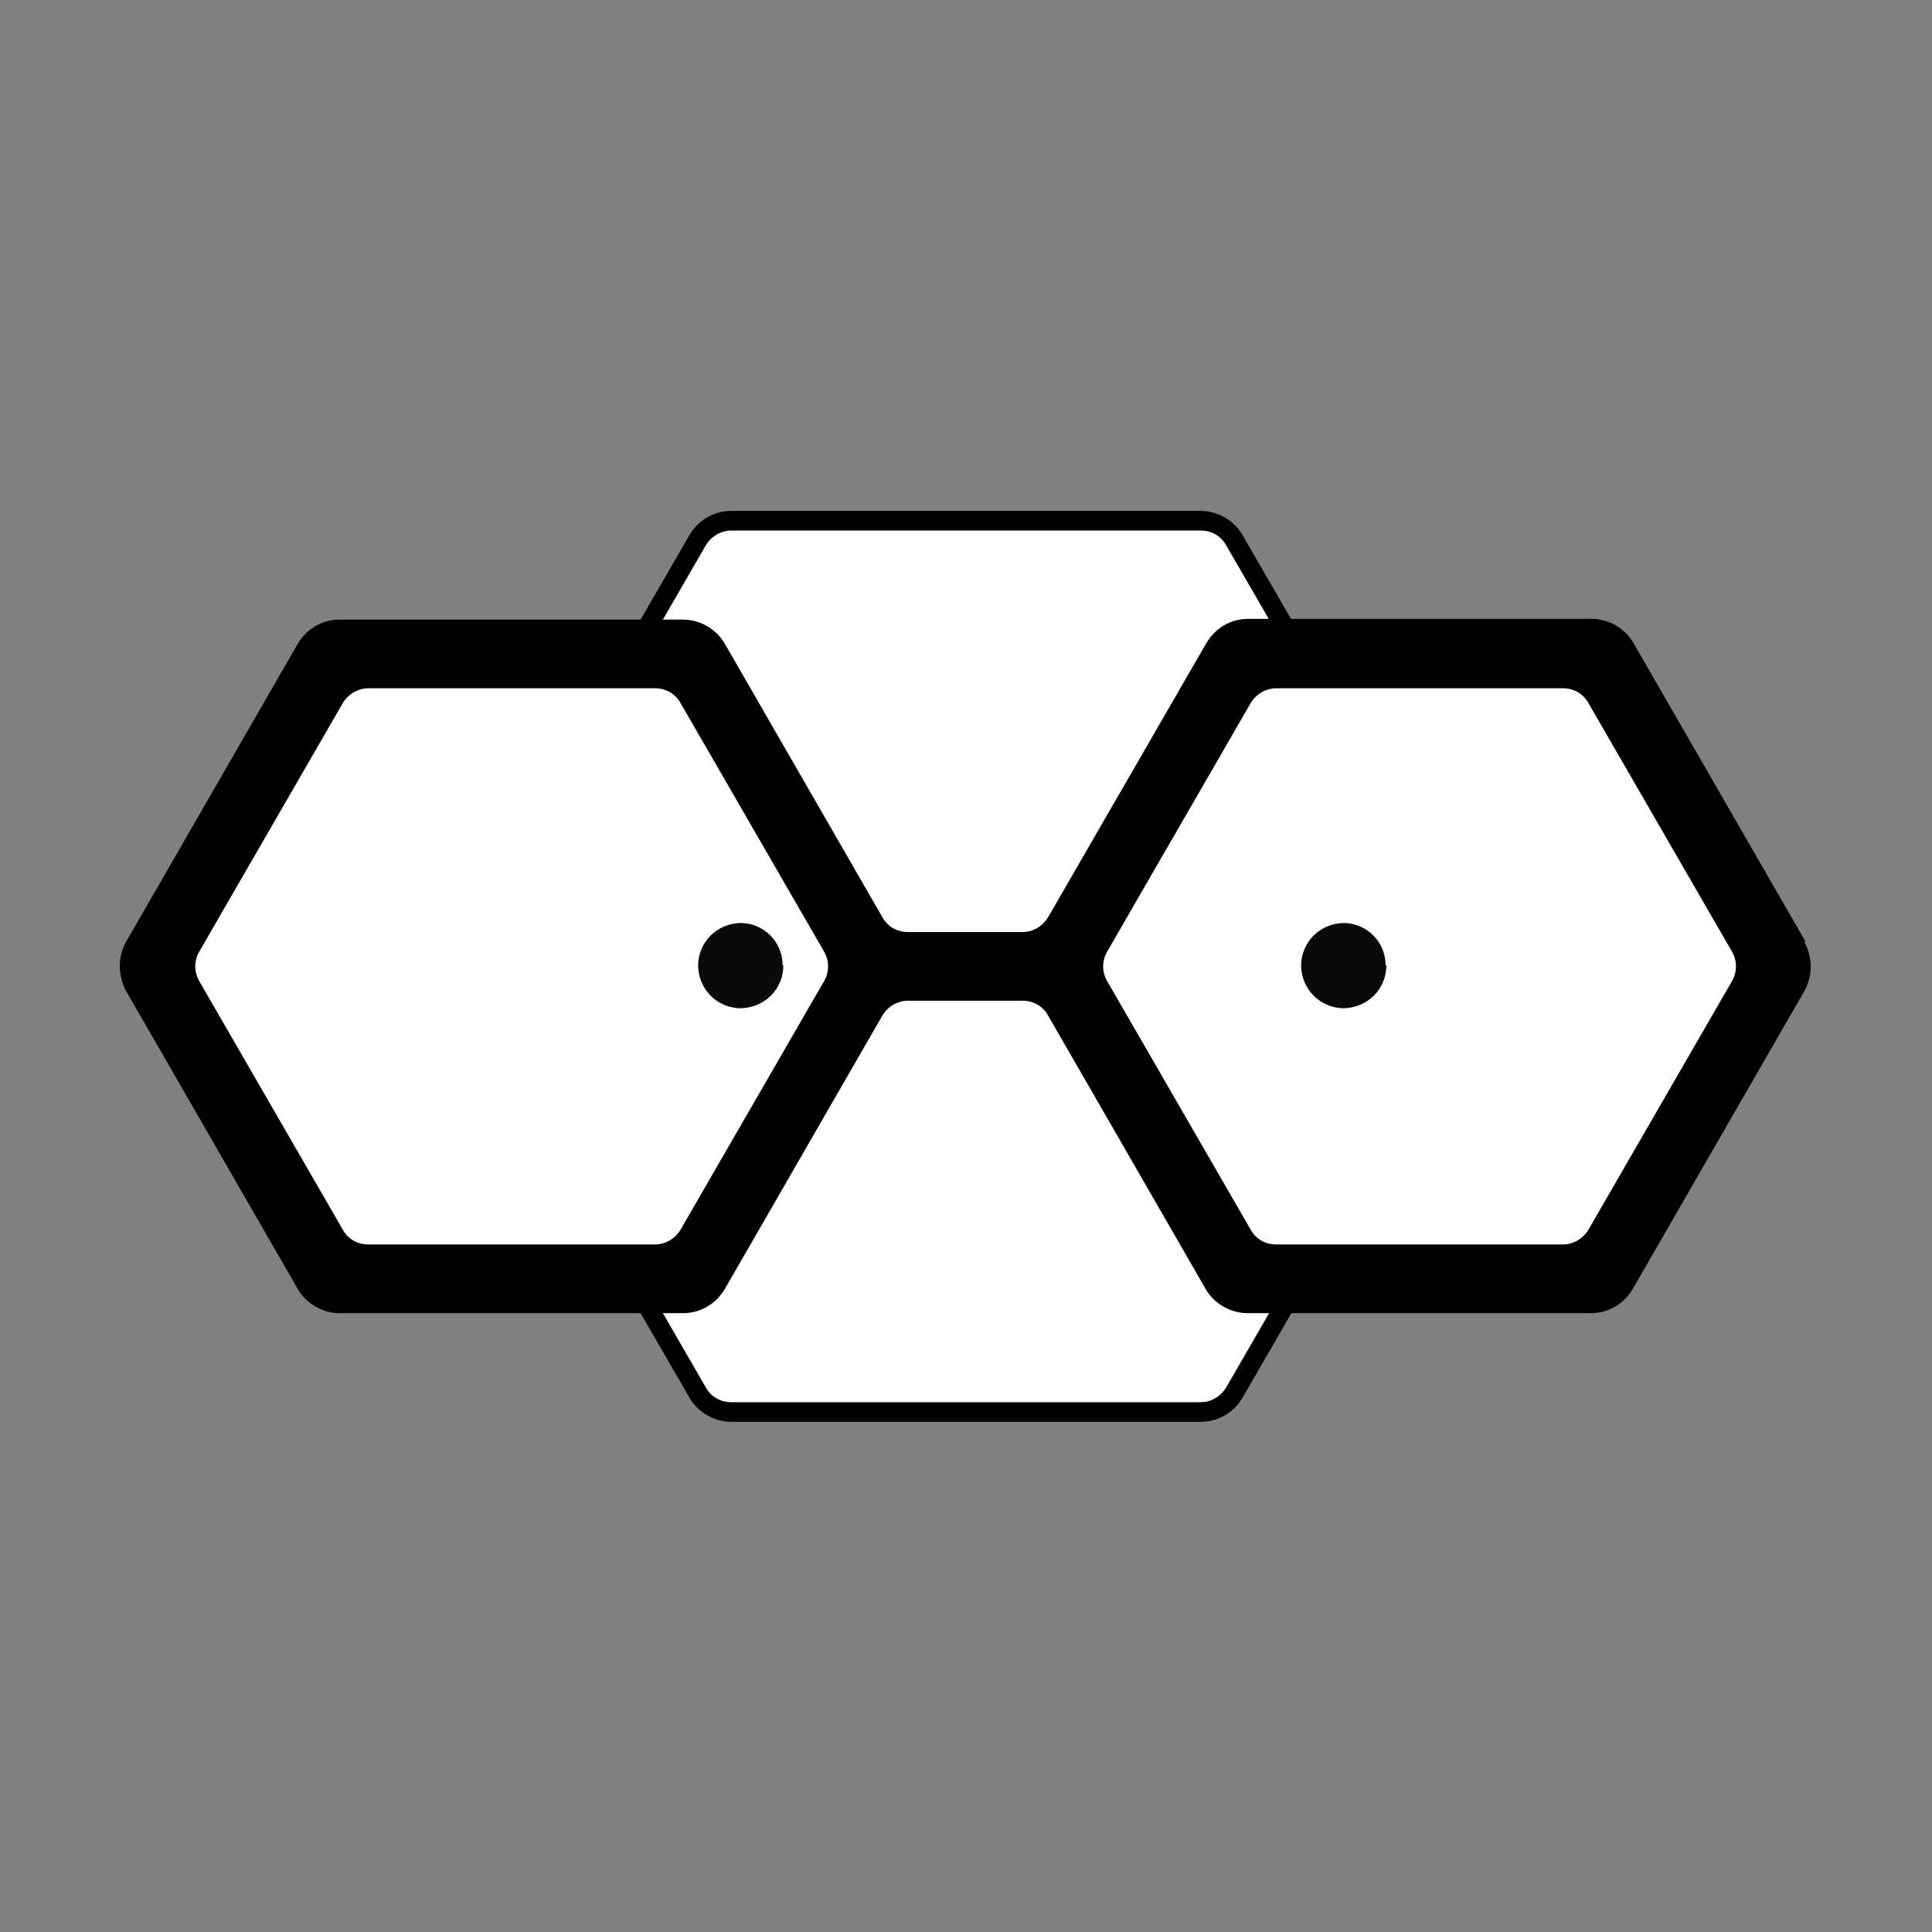 <?xml version="1.0" encoding="UTF-8"?>
<svg id="Hiveworx" xmlns="http://www.w3.org/2000/svg" version="1.1" viewBox="0 0 256 256">
  <rect x="0" y="0" width="256" height="256" fill="#808080" stroke="none"/>
  <!-- Generator: Adobe Illustrator 29.6.1, SVG Export Plug-In . SVG Version: 2.1.1 Build 9)  -->
  <defs>
    <style>
      .st0 {
        fill: #090b09;
      }

      .st1 {
        fill: #fff;
      }
    </style>
  </defs>
  <g id="Hiveworx1">
    <g>
      <path class="st1" d="M96.9,187c-1.9,0-3.6-1-4.5-2.6l-31.1-53.8c-.9-1.6-.9-3.6,0-5.2l31.1-53.8c.9-1.6,2.6-2.6,4.5-2.6h62.1c1.9,0,3.6,1,4.5,2.6l31.1,53.8c.9,1.6.9,3.6,0,5.2l-31.1,53.8c-.9,1.6-2.6,2.6-4.5,2.6h-62.2,0Z"/>
      <path d="M159.1,70.3c1.4,0,2.7.7,3.4,2l31.1,53.8c.7,1.2.7,2.7,0,3.9l-31.1,53.8c-.7,1.2-2,2-3.4,2h-62.2c-1.4,0-2.7-.7-3.4-2l-31.1-53.8c-.7-1.2-.7-2.7,0-3.9l31.1-53.8c.7-1.2,2-2,3.4-2h62.2M159.1,67.7h-62.2c-2.3,0-4.4,1.2-5.6,3.3l-31.1,53.8c-1.1,2-1.1,4.4,0,6.5l31.1,53.8c1.1,2,3.3,3.3,5.6,3.3h62.2c2.3,0,4.4-1.2,5.6-3.3l31.1-53.8c1.1-2,1.1-4.4,0-6.5l-31.1-53.8c-1.1-2-3.3-3.3-5.6-3.3h0Z"/>
    </g>
    <path class="st1" d="M165.4,172.5c-1.9,0-3.6-1-4.5-2.6l-20.8-36.1c-.9-1.6-2.6-2.6-4.5-2.6h-15.2c-1.9,0-3.6,1-4.5,2.6l-20.8,36.1c-.9,1.6-2.6,2.6-4.5,2.6h-45.5c-1.9,0-3.6-1-4.5-2.6l-22.7-39.4c-.9-1.6-.9-3.6,0-5.2l22.7-39.4c.9-1.6,2.6-2.6,4.5-2.6h45.5c1.9,0,3.6,1,4.5,2.6l20.9,36.1c.9,1.6,2.6,2.6,4.5,2.6h15.2c1.9,0,3.6-1,4.5-2.6l20.8-36.1c.9-1.6,2.6-2.6,4.5-2.6h45.5c1.9,0,3.6,1,4.5,2.6l22.7,39.4c.9,1.6.9,3.6,0,5.2l-22.7,39.4c-.9,1.6-2.6,2.6-4.5,2.6h-45.6Z"/>
    <g>
      <path class="st0" d="M103.8,127.9c0,3.1-2.4,5.6-5.6,5.7-3.1,0-5.6-2.4-5.7-5.6,0-3.1,2.4-5.6,5.6-5.7h0c3.1,0,5.6,2.5,5.6,5.6h0Z"/>
      <path class="st0" d="M183.7,127.9c0,3.1-2.4,5.6-5.6,5.7-3.1,0-5.6-2.4-5.7-5.6,0-3.1,2.4-5.6,5.6-5.7h0c3.1,0,5.6,2.5,5.6,5.6h0Z"/>
      <path d="M239.2,124.7l-22.7-39.4c-1.1-2-3.3-3.3-5.6-3.3h-45.5c-2.3,0-4.4,1.2-5.6,3.3l-20.9,36.2c-.7,1.2-2,2-3.4,2h-15.2c-1.4,0-2.7-.7-3.4-2l-20.8-36.1c-1.1-2-3.3-3.3-5.6-3.3h-45.5c-2.3,0-4.4,1.2-5.6,3.3l-22.7,39.4c-1.1,2-1.1,4.4,0,6.5l22.7,39.4c1.1,2,3.3,3.3,5.6,3.3h45.5c2.3,0,4.4-1.2,5.6-3.3l20.8-36.1c.7-1.2,2-2,3.4-2h15.2c1.4,0,2.7.7,3.4,2l20.8,36.1c1.1,2,3.3,3.3,5.6,3.3h45.5c2.3,0,4.4-1.2,5.6-3.3l22.7-39.4c1.1-2,1.1-4.4,0-6.5h0ZM109.2,130l-19,32.9c-.7,1.2-2,2-3.4,2h-38c-1.4,0-2.7-.7-3.4-2l-19-32.9c-.7-1.2-.7-2.7,0-3.9l19-32.9c.7-1.2,2-2,3.4-2h38c1.4,0,2.7.7,3.4,2l19,32.9c.7,1.2.7,2.7,0,3.9h0ZM229.5,130l-19,32.9c-.7,1.2-2,2-3.4,2h-38c-1.4,0-2.7-.7-3.4-2l-19-32.9c-.7-1.2-.7-2.7,0-3.9l19-32.9c.7-1.2,2-2,3.4-2h38c1.4,0,2.7.7,3.4,2l19,32.9c.7,1.2.7,2.7,0,3.9h0Z"/>
    </g>
  </g>
</svg>